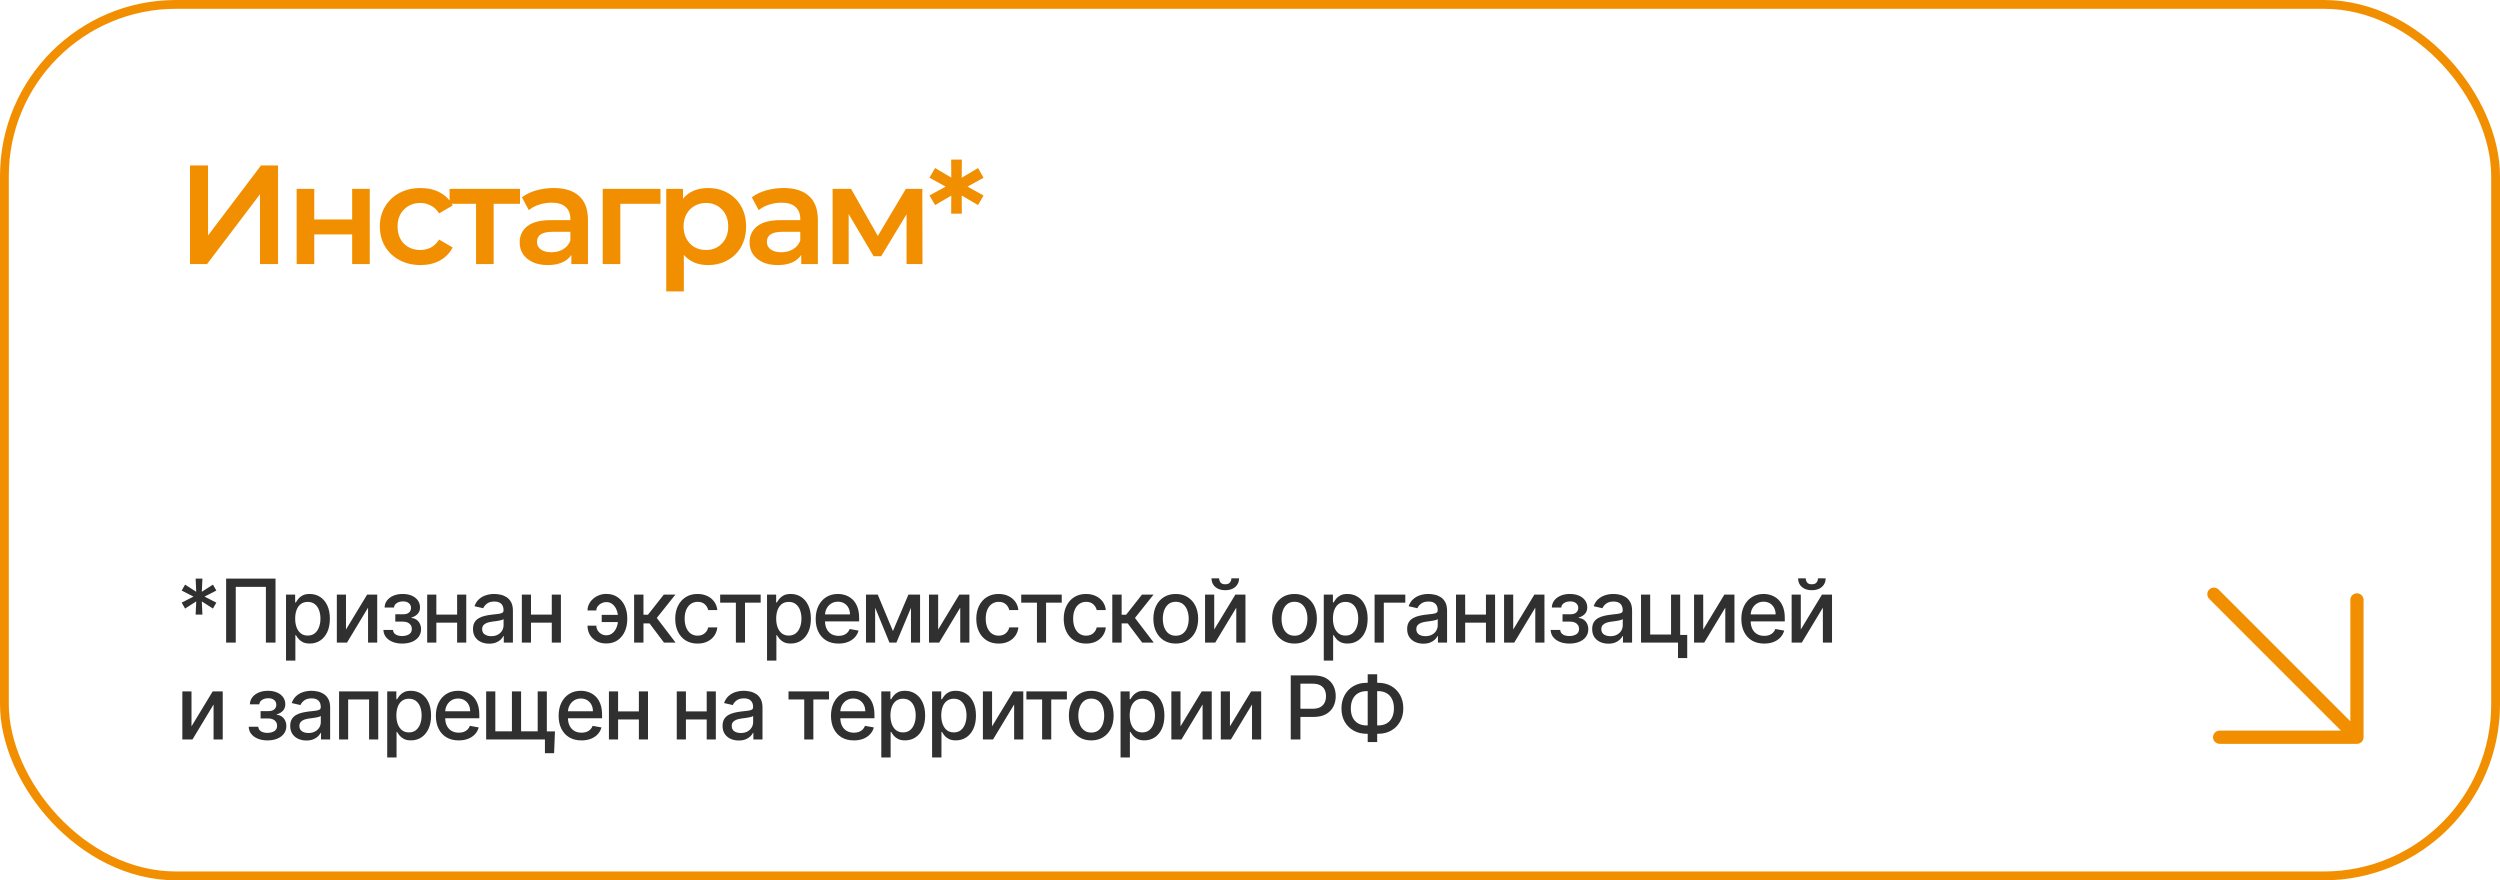 <?xml version="1.0" encoding="UTF-8"?> <svg xmlns="http://www.w3.org/2000/svg" width="284" height="100" viewBox="0 0 284 100" fill="none"> <rect x="0.5" y="0.5" width="283" height="99" rx="19.5" stroke="#F18F01"></rect> <path d="M251.5 67.5L267.75 83.75M267.75 83.75L252.15 83.75M267.75 83.75L267.75 68.15" stroke="#F18F01" stroke-width="1.5" stroke-linecap="round" stroke-linejoin="round"></path> <path d="M22.223 69.818L22.291 68.32L21.026 69.133L20.639 68.458L21.982 67.773L20.639 67.087L21.026 66.413L22.291 67.226L22.223 65.727H22.994L22.926 67.226L24.19 66.413L24.577 67.087L23.235 67.773L24.577 68.458L24.19 69.133L22.926 68.32L22.994 69.818H22.223ZM31.299 65.727V73H30.206V66.665H26.782V73H25.688V65.727H31.299ZM32.492 75.046V67.546H33.529V68.43H33.618C33.679 68.316 33.768 68.185 33.884 68.035C34 67.886 34.161 67.756 34.367 67.645C34.573 67.531 34.845 67.474 35.184 67.474C35.624 67.474 36.017 67.586 36.363 67.808C36.708 68.031 36.979 68.352 37.176 68.771C37.375 69.19 37.474 69.694 37.474 70.283C37.474 70.873 37.376 71.378 37.179 71.8C36.983 72.219 36.713 72.542 36.37 72.769C36.026 72.994 35.635 73.106 35.194 73.106C34.863 73.106 34.592 73.051 34.381 72.94C34.173 72.828 34.009 72.698 33.891 72.549C33.773 72.4 33.681 72.267 33.618 72.151H33.554V75.046H32.492ZM33.532 70.273C33.532 70.656 33.588 70.992 33.699 71.281C33.811 71.57 33.971 71.796 34.182 71.96C34.393 72.121 34.651 72.201 34.956 72.201C35.274 72.201 35.539 72.117 35.752 71.949C35.965 71.778 36.126 71.548 36.235 71.256C36.346 70.965 36.402 70.637 36.402 70.273C36.402 69.913 36.347 69.59 36.238 69.303C36.132 69.017 35.971 68.791 35.755 68.625C35.542 68.459 35.276 68.376 34.956 68.376C34.649 68.376 34.388 68.456 34.175 68.614C33.964 68.773 33.805 68.994 33.696 69.278C33.587 69.562 33.532 69.894 33.532 70.273ZM39.304 71.512L41.708 67.546H42.852V73H41.811V69.03L39.418 73H38.264V67.546H39.304V71.512ZM43.556 71.558H44.643C44.657 71.781 44.758 71.952 44.945 72.073C45.134 72.194 45.379 72.254 45.68 72.254C45.985 72.254 46.246 72.189 46.461 72.059C46.676 71.926 46.784 71.722 46.784 71.445C46.784 71.279 46.743 71.135 46.66 71.011C46.58 70.886 46.465 70.789 46.316 70.72C46.169 70.651 45.995 70.617 45.794 70.617H44.906V69.783H45.794C46.094 69.783 46.319 69.714 46.468 69.577C46.617 69.439 46.692 69.268 46.692 69.062C46.692 68.839 46.611 68.66 46.45 68.526C46.292 68.388 46.071 68.32 45.786 68.32C45.498 68.32 45.257 68.385 45.066 68.515C44.874 68.643 44.773 68.808 44.764 69.012H43.691C43.698 68.707 43.791 68.439 43.968 68.21C44.148 67.978 44.39 67.798 44.693 67.67C44.998 67.54 45.345 67.474 45.733 67.474C46.138 67.474 46.488 67.54 46.784 67.67C47.08 67.8 47.309 67.98 47.47 68.21C47.633 68.439 47.715 68.703 47.715 69.001C47.715 69.302 47.625 69.548 47.445 69.74C47.267 69.93 47.035 70.066 46.749 70.148V70.205C46.959 70.219 47.146 70.283 47.31 70.397C47.473 70.511 47.601 70.661 47.693 70.848C47.786 71.035 47.832 71.247 47.832 71.484C47.832 71.817 47.739 72.106 47.555 72.35C47.373 72.594 47.119 72.782 46.795 72.915C46.473 73.045 46.105 73.11 45.691 73.11C45.288 73.11 44.927 73.047 44.607 72.922C44.29 72.794 44.038 72.614 43.851 72.382C43.666 72.15 43.568 71.876 43.556 71.558ZM52.225 69.815V70.734H49.27V69.815H52.225ZM49.569 67.546V73H48.528V67.546H49.569ZM52.967 67.546V73H51.93V67.546H52.967ZM55.575 73.121C55.229 73.121 54.917 73.057 54.638 72.929C54.358 72.799 54.137 72.611 53.973 72.364C53.812 72.118 53.732 71.816 53.732 71.459C53.732 71.151 53.791 70.898 53.91 70.699C54.028 70.5 54.188 70.343 54.389 70.227C54.59 70.111 54.815 70.023 55.064 69.964C55.312 69.905 55.566 69.86 55.824 69.829C56.15 69.791 56.415 69.76 56.619 69.737C56.823 69.71 56.971 69.669 57.063 69.612C57.155 69.555 57.201 69.463 57.201 69.335V69.31C57.201 69 57.114 68.76 56.939 68.59C56.766 68.419 56.508 68.334 56.164 68.334C55.807 68.334 55.525 68.413 55.319 68.572C55.116 68.728 54.975 68.902 54.897 69.094L53.899 68.867C54.017 68.535 54.19 68.267 54.417 68.064C54.647 67.858 54.911 67.709 55.209 67.617C55.508 67.522 55.821 67.474 56.15 67.474C56.368 67.474 56.599 67.501 56.843 67.553C57.089 67.602 57.319 67.695 57.532 67.829C57.747 67.965 57.923 68.157 58.061 68.408C58.198 68.657 58.267 68.98 58.267 69.378V73H57.23V72.254H57.187C57.118 72.392 57.016 72.526 56.878 72.659C56.741 72.792 56.565 72.902 56.349 72.989C56.134 73.077 55.876 73.121 55.575 73.121ZM55.806 72.269C56.099 72.269 56.35 72.21 56.559 72.094C56.769 71.978 56.929 71.827 57.038 71.64C57.149 71.451 57.205 71.248 57.205 71.033V70.329C57.167 70.367 57.094 70.403 56.985 70.436C56.878 70.467 56.756 70.494 56.619 70.518C56.482 70.539 56.348 70.559 56.218 70.578C56.087 70.595 55.979 70.609 55.891 70.621C55.685 70.647 55.497 70.691 55.326 70.752C55.158 70.814 55.023 70.903 54.922 71.019C54.822 71.132 54.772 71.284 54.772 71.473C54.772 71.736 54.87 71.935 55.064 72.07C55.258 72.202 55.505 72.269 55.806 72.269ZM62.978 69.815V70.734H60.023V69.815H62.978ZM60.321 67.546V73H59.281V67.546H60.321ZM63.72 67.546V73H62.683V67.546H63.72ZM68.862 68.394C68.677 68.397 68.5 68.44 68.329 68.526C68.159 68.611 68.018 68.724 67.907 68.867C67.798 69.008 67.743 69.169 67.743 69.349H66.742C66.742 69.094 66.799 68.852 66.912 68.625C67.026 68.398 67.181 68.198 67.377 68.025C67.574 67.852 67.8 67.716 68.056 67.617C68.311 67.517 68.58 67.467 68.862 67.467C69.376 67.467 69.81 67.593 70.165 67.844C70.523 68.092 70.794 68.424 70.978 68.838C71.163 69.25 71.255 69.702 71.255 70.195V70.372C71.255 70.865 71.163 71.318 70.978 71.732C70.794 72.147 70.523 72.478 70.165 72.727C69.81 72.975 69.376 73.099 68.862 73.099C68.45 73.099 68.084 73.012 67.764 72.837C67.445 72.662 67.194 72.422 67.012 72.119C66.832 71.814 66.742 71.466 66.742 71.075H67.743C67.743 71.269 67.794 71.449 67.896 71.615C67.998 71.781 68.133 71.915 68.301 72.016C68.471 72.116 68.658 72.167 68.862 72.169C69.167 72.167 69.419 72.074 69.618 71.892C69.82 71.71 69.969 71.481 70.066 71.207C70.165 70.93 70.215 70.651 70.215 70.372V70.195C70.215 69.903 70.165 69.621 70.066 69.346C69.969 69.071 69.82 68.845 69.618 68.668C69.419 68.488 69.167 68.397 68.862 68.394ZM70.588 69.85V70.667H68.354V69.85H70.588ZM72.036 73V67.546H73.098V69.832H73.609L75.41 67.546H76.724L74.611 70.198L76.748 73H75.431L73.787 70.82H73.098V73H72.036ZM79.246 73.11C78.718 73.11 78.264 72.99 77.882 72.751C77.504 72.51 77.213 72.177 77.009 71.754C76.805 71.33 76.704 70.844 76.704 70.298C76.704 69.744 76.808 69.255 77.016 68.831C77.224 68.405 77.518 68.072 77.897 67.833C78.275 67.594 78.722 67.474 79.236 67.474C79.65 67.474 80.019 67.551 80.343 67.705C80.668 67.857 80.929 68.07 81.128 68.344C81.329 68.619 81.449 68.94 81.487 69.307H80.454C80.397 69.051 80.266 68.831 80.063 68.646C79.862 68.462 79.592 68.369 79.253 68.369C78.957 68.369 78.698 68.447 78.475 68.604C78.255 68.758 78.084 68.978 77.961 69.264C77.838 69.548 77.776 69.885 77.776 70.273C77.776 70.671 77.836 71.014 77.957 71.303C78.078 71.591 78.248 71.815 78.468 71.974C78.691 72.132 78.953 72.212 79.253 72.212C79.454 72.212 79.637 72.175 79.8 72.102C79.966 72.026 80.104 71.918 80.216 71.778C80.329 71.639 80.409 71.471 80.454 71.274H81.487C81.449 71.627 81.334 71.942 81.142 72.219C80.951 72.496 80.694 72.713 80.372 72.872C80.052 73.031 79.677 73.11 79.246 73.11ZM81.81 68.462V67.546H86.412V68.462H84.633V73H83.596V68.462H81.81ZM87.135 75.046V67.546H88.172V68.43H88.261C88.322 68.316 88.411 68.185 88.527 68.035C88.643 67.886 88.804 67.756 89.01 67.645C89.216 67.531 89.488 67.474 89.827 67.474C90.267 67.474 90.66 67.586 91.006 67.808C91.351 68.031 91.622 68.352 91.819 68.771C92.018 69.19 92.117 69.694 92.117 70.283C92.117 70.873 92.019 71.378 91.822 71.8C91.626 72.219 91.356 72.542 91.013 72.769C90.669 72.994 90.278 73.106 89.837 73.106C89.506 73.106 89.235 73.051 89.024 72.94C88.816 72.828 88.652 72.698 88.534 72.549C88.416 72.4 88.325 72.267 88.261 72.151H88.197V75.046H87.135ZM88.175 70.273C88.175 70.656 88.231 70.992 88.342 71.281C88.454 71.57 88.615 71.796 88.825 71.96C89.036 72.121 89.294 72.201 89.599 72.201C89.917 72.201 90.182 72.117 90.395 71.949C90.608 71.778 90.769 71.548 90.878 71.256C90.989 70.965 91.045 70.637 91.045 70.273C91.045 69.913 90.99 69.59 90.881 69.303C90.775 69.017 90.614 68.791 90.398 68.625C90.185 68.459 89.919 68.376 89.599 68.376C89.292 68.376 89.031 68.456 88.818 68.614C88.607 68.773 88.448 68.994 88.339 69.278C88.23 69.562 88.175 69.894 88.175 70.273ZM95.258 73.11C94.72 73.11 94.257 72.995 93.869 72.766C93.483 72.534 93.185 72.208 92.974 71.789C92.766 71.368 92.662 70.874 92.662 70.308C92.662 69.749 92.766 69.257 92.974 68.831C93.185 68.405 93.478 68.072 93.855 67.833C94.234 67.594 94.676 67.474 95.183 67.474C95.491 67.474 95.789 67.525 96.078 67.627C96.367 67.729 96.626 67.889 96.856 68.106C97.085 68.324 97.266 68.607 97.399 68.955C97.531 69.301 97.598 69.721 97.598 70.216V70.592H93.262V69.797H96.557C96.557 69.517 96.501 69.27 96.387 69.055C96.273 68.837 96.113 68.665 95.907 68.54C95.704 68.414 95.465 68.352 95.19 68.352C94.892 68.352 94.631 68.425 94.409 68.572C94.189 68.716 94.018 68.906 93.897 69.14C93.779 69.372 93.72 69.624 93.72 69.896V70.518C93.72 70.882 93.784 71.192 93.912 71.448C94.042 71.704 94.223 71.899 94.455 72.034C94.687 72.167 94.958 72.233 95.268 72.233C95.469 72.233 95.653 72.204 95.819 72.148C95.984 72.088 96.128 72.001 96.248 71.885C96.369 71.769 96.461 71.626 96.525 71.455L97.53 71.636C97.45 71.932 97.305 72.192 97.097 72.414C96.891 72.634 96.632 72.806 96.319 72.929C96.009 73.05 95.655 73.11 95.258 73.11ZM101.437 71.686L103.198 67.546H104.115L101.831 73H101.043L98.806 67.546H99.711L101.437 71.686ZM99.416 67.546V73H98.376V67.546H99.416ZM103.486 73V67.546H104.519V73H103.486ZM106.575 71.512L108.979 67.546H110.123V73H109.082V69.03L106.689 73H105.534V67.546H106.575V71.512ZM113.448 73.11C112.92 73.11 112.465 72.99 112.084 72.751C111.705 72.51 111.414 72.177 111.21 71.754C111.007 71.33 110.905 70.844 110.905 70.298C110.905 69.744 111.009 69.255 111.218 68.831C111.426 68.405 111.719 68.072 112.098 67.833C112.477 67.594 112.923 67.474 113.437 67.474C113.851 67.474 114.221 67.551 114.545 67.705C114.869 67.857 115.131 68.07 115.33 68.344C115.531 68.619 115.651 68.94 115.688 69.307H114.655C114.598 69.051 114.468 68.831 114.264 68.646C114.063 68.462 113.793 68.369 113.455 68.369C113.159 68.369 112.9 68.447 112.677 68.604C112.457 68.758 112.285 68.978 112.162 69.264C112.039 69.548 111.978 69.885 111.978 70.273C111.978 70.671 112.038 71.014 112.159 71.303C112.279 71.591 112.45 71.815 112.67 71.974C112.893 72.132 113.154 72.212 113.455 72.212C113.656 72.212 113.838 72.175 114.002 72.102C114.167 72.026 114.306 71.918 114.417 71.778C114.531 71.639 114.61 71.471 114.655 71.274H115.688C115.651 71.627 115.536 71.942 115.344 72.219C115.152 72.496 114.895 72.713 114.573 72.872C114.254 73.031 113.879 73.11 113.448 73.11ZM116.011 68.462V67.546H120.613V68.462H118.834V73H117.797V68.462H116.011ZM123.38 73.11C122.852 73.11 122.398 72.99 122.016 72.751C121.638 72.51 121.346 72.177 121.143 71.754C120.939 71.33 120.838 70.844 120.838 70.298C120.838 69.744 120.942 69.255 121.15 68.831C121.358 68.405 121.652 68.072 122.031 67.833C122.409 67.594 122.856 67.474 123.369 67.474C123.784 67.474 124.153 67.551 124.477 67.705C124.802 67.857 125.063 68.07 125.262 68.344C125.463 68.619 125.583 68.94 125.621 69.307H124.588C124.531 69.051 124.4 68.831 124.197 68.646C123.996 68.462 123.726 68.369 123.387 68.369C123.091 68.369 122.832 68.447 122.61 68.604C122.389 68.758 122.218 68.978 122.095 69.264C121.971 69.548 121.91 69.885 121.91 70.273C121.91 70.671 121.97 71.014 122.091 71.303C122.212 71.591 122.382 71.815 122.602 71.974C122.825 72.132 123.087 72.212 123.387 72.212C123.588 72.212 123.771 72.175 123.934 72.102C124.1 72.026 124.238 71.918 124.35 71.778C124.463 71.639 124.543 71.471 124.588 71.274H125.621C125.583 71.627 125.468 71.942 125.276 72.219C125.085 72.496 124.828 72.713 124.506 72.872C124.186 73.031 123.811 73.11 123.38 73.11ZM126.356 73V67.546H127.418V69.832H127.93L129.73 67.546H131.044L128.931 70.198L131.069 73H129.751L128.107 70.82H127.418V73H126.356ZM133.566 73.11C133.055 73.11 132.609 72.993 132.228 72.758C131.847 72.524 131.551 72.196 131.34 71.775C131.129 71.353 131.024 70.861 131.024 70.298C131.024 69.732 131.129 69.237 131.34 68.813C131.551 68.389 131.847 68.06 132.228 67.826C132.609 67.592 133.055 67.474 133.566 67.474C134.078 67.474 134.524 67.592 134.905 67.826C135.286 68.06 135.582 68.389 135.793 68.813C136.004 69.237 136.109 69.732 136.109 70.298C136.109 70.861 136.004 71.353 135.793 71.775C135.582 72.196 135.286 72.524 134.905 72.758C134.524 72.993 134.078 73.11 133.566 73.11ZM133.57 72.219C133.901 72.219 134.176 72.131 134.394 71.956C134.612 71.781 134.773 71.548 134.877 71.256C134.983 70.965 135.037 70.644 135.037 70.294C135.037 69.946 134.983 69.626 134.877 69.335C134.773 69.042 134.612 68.806 134.394 68.629C134.176 68.451 133.901 68.362 133.57 68.362C133.236 68.362 132.959 68.451 132.739 68.629C132.521 68.806 132.359 69.042 132.253 69.335C132.148 69.626 132.096 69.946 132.096 70.294C132.096 70.644 132.148 70.965 132.253 71.256C132.359 71.548 132.521 71.781 132.739 71.956C132.959 72.131 133.236 72.219 133.57 72.219ZM137.935 71.512L140.339 67.546H141.482V73H140.442V69.03L138.048 73H136.894V67.546H137.935V71.512ZM139.884 65.699H140.758C140.758 66.099 140.616 66.424 140.332 66.675C140.05 66.924 139.669 67.048 139.188 67.048C138.71 67.048 138.33 66.924 138.048 66.675C137.767 66.424 137.626 66.099 137.626 65.699H138.496C138.496 65.876 138.548 66.034 138.652 66.171C138.756 66.306 138.935 66.374 139.188 66.374C139.437 66.374 139.614 66.306 139.721 66.171C139.83 66.036 139.884 65.879 139.884 65.699ZM147.054 73.11C146.543 73.11 146.096 72.993 145.715 72.758C145.334 72.524 145.038 72.196 144.827 71.775C144.617 71.353 144.511 70.861 144.511 70.298C144.511 69.732 144.617 69.237 144.827 68.813C145.038 68.389 145.334 68.06 145.715 67.826C146.096 67.592 146.543 67.474 147.054 67.474C147.565 67.474 148.012 67.592 148.393 67.826C148.774 68.06 149.07 68.389 149.281 68.813C149.491 69.237 149.597 69.732 149.597 70.298C149.597 70.861 149.491 71.353 149.281 71.775C149.07 72.196 148.774 72.524 148.393 72.758C148.012 72.993 147.565 73.11 147.054 73.11ZM147.057 72.219C147.389 72.219 147.664 72.131 147.881 71.956C148.099 71.781 148.26 71.548 148.364 71.256C148.471 70.965 148.524 70.644 148.524 70.294C148.524 69.946 148.471 69.626 148.364 69.335C148.26 69.042 148.099 68.806 147.881 68.629C147.664 68.451 147.389 68.362 147.057 68.362C146.724 68.362 146.447 68.451 146.227 68.629C146.009 68.806 145.847 69.042 145.74 69.335C145.636 69.626 145.584 69.946 145.584 70.294C145.584 70.644 145.636 70.965 145.74 71.256C145.847 71.548 146.009 71.781 146.227 71.956C146.447 72.131 146.724 72.219 147.057 72.219ZM150.382 75.046V67.546H151.419V68.43H151.507C151.569 68.316 151.658 68.185 151.774 68.035C151.89 67.886 152.051 67.756 152.257 67.645C152.463 67.531 152.735 67.474 153.074 67.474C153.514 67.474 153.907 67.586 154.252 67.808C154.598 68.031 154.869 68.352 155.066 68.771C155.265 69.19 155.364 69.694 155.364 70.283C155.364 70.873 155.266 71.378 155.069 71.8C154.873 72.219 154.603 72.542 154.26 72.769C153.916 72.994 153.525 73.106 153.084 73.106C152.753 73.106 152.482 73.051 152.271 72.94C152.063 72.828 151.899 72.698 151.781 72.549C151.663 72.4 151.571 72.267 151.507 72.151H151.444V75.046H150.382ZM151.422 70.273C151.422 70.656 151.478 70.992 151.589 71.281C151.7 71.57 151.861 71.796 152.072 71.96C152.283 72.121 152.541 72.201 152.846 72.201C153.163 72.201 153.429 72.117 153.642 71.949C153.855 71.778 154.016 71.548 154.125 71.256C154.236 70.965 154.292 70.637 154.292 70.273C154.292 69.913 154.237 69.59 154.128 69.303C154.022 69.017 153.861 68.791 153.645 68.625C153.432 68.459 153.166 68.376 152.846 68.376C152.538 68.376 152.278 68.456 152.065 68.614C151.854 68.773 151.694 68.994 151.586 69.278C151.477 69.562 151.422 69.894 151.422 70.273ZM159.641 67.546V68.462H157.201V73H156.154V67.546H159.641ZM161.696 73.121C161.351 73.121 161.038 73.057 160.759 72.929C160.48 72.799 160.258 72.611 160.095 72.364C159.934 72.118 159.853 71.816 159.853 71.459C159.853 71.151 159.913 70.898 160.031 70.699C160.149 70.5 160.309 70.343 160.51 70.227C160.712 70.111 160.937 70.023 161.185 69.964C161.434 69.905 161.687 69.86 161.945 69.829C162.272 69.791 162.537 69.76 162.74 69.737C162.944 69.71 163.092 69.669 163.184 69.612C163.277 69.555 163.323 69.463 163.323 69.335V69.31C163.323 69 163.235 68.76 163.06 68.59C162.887 68.419 162.629 68.334 162.286 68.334C161.928 68.334 161.647 68.413 161.441 68.572C161.237 68.728 161.096 68.902 161.018 69.094L160.02 68.867C160.139 68.535 160.312 68.267 160.539 68.064C160.768 67.858 161.032 67.709 161.331 67.617C161.629 67.522 161.943 67.474 162.272 67.474C162.49 67.474 162.72 67.501 162.964 67.553C163.21 67.602 163.44 67.695 163.653 67.829C163.869 67.965 164.045 68.157 164.182 68.408C164.32 68.657 164.388 68.98 164.388 69.378V73H163.351V72.254H163.309C163.24 72.392 163.137 72.526 163 72.659C162.862 72.792 162.686 72.902 162.471 72.989C162.255 73.077 161.997 73.121 161.696 73.121ZM161.927 72.269C162.221 72.269 162.472 72.21 162.68 72.094C162.891 71.978 163.051 71.827 163.16 71.64C163.271 71.451 163.326 71.248 163.326 71.033V70.329C163.289 70.367 163.215 70.403 163.106 70.436C163 70.467 162.878 70.494 162.74 70.518C162.603 70.539 162.469 70.559 162.339 70.578C162.209 70.595 162.1 70.609 162.012 70.621C161.807 70.647 161.618 70.691 161.448 70.752C161.28 70.814 161.145 70.903 161.043 71.019C160.944 71.132 160.894 71.284 160.894 71.473C160.894 71.736 160.991 71.935 161.185 72.07C161.379 72.202 161.627 72.269 161.927 72.269ZM169.099 69.815V70.734H166.145V69.815H169.099ZM166.443 67.546V73H165.402V67.546H166.443ZM169.841 67.546V73H168.804V67.546H169.841ZM171.902 71.512L174.306 67.546H175.45V73H174.409V69.03L172.016 73H170.862V67.546H171.902V71.512ZM176.154 71.558H177.241C177.255 71.781 177.356 71.952 177.543 72.073C177.732 72.194 177.977 72.254 178.278 72.254C178.583 72.254 178.844 72.189 179.059 72.059C179.275 71.926 179.382 71.722 179.382 71.445C179.382 71.279 179.341 71.135 179.258 71.011C179.177 70.886 179.063 70.789 178.914 70.72C178.767 70.651 178.593 70.617 178.392 70.617H177.504V69.783H178.392C178.692 69.783 178.917 69.714 179.066 69.577C179.215 69.439 179.29 69.268 179.29 69.062C179.29 68.839 179.209 68.66 179.048 68.526C178.89 68.388 178.669 68.32 178.384 68.32C178.096 68.32 177.855 68.385 177.664 68.515C177.472 68.643 177.371 68.808 177.362 69.012H176.289C176.296 68.707 176.389 68.439 176.566 68.21C176.746 67.978 176.988 67.798 177.291 67.67C177.596 67.54 177.943 67.474 178.331 67.474C178.736 67.474 179.086 67.54 179.382 67.67C179.678 67.8 179.907 67.98 180.068 68.21C180.231 68.439 180.313 68.703 180.313 69.001C180.313 69.302 180.223 69.548 180.043 69.74C179.865 69.93 179.633 70.066 179.347 70.148V70.205C179.557 70.219 179.744 70.283 179.908 70.397C180.071 70.511 180.199 70.661 180.291 70.848C180.384 71.035 180.43 71.247 180.43 71.484C180.43 71.817 180.338 72.106 180.153 72.35C179.971 72.594 179.717 72.782 179.393 72.915C179.071 73.045 178.703 73.11 178.289 73.11C177.886 73.11 177.525 73.047 177.205 72.922C176.888 72.794 176.636 72.614 176.449 72.382C176.264 72.15 176.166 71.876 176.154 71.558ZM182.714 73.121C182.368 73.121 182.055 73.057 181.776 72.929C181.497 72.799 181.275 72.611 181.112 72.364C180.951 72.118 180.871 71.816 180.871 71.459C180.871 71.151 180.93 70.898 181.048 70.699C181.167 70.5 181.326 70.343 181.528 70.227C181.729 70.111 181.954 70.023 182.202 69.964C182.451 69.905 182.704 69.86 182.962 69.829C183.289 69.791 183.554 69.76 183.758 69.737C183.961 69.71 184.109 69.669 184.202 69.612C184.294 69.555 184.34 69.463 184.34 69.335V69.31C184.34 69 184.252 68.76 184.077 68.59C183.904 68.419 183.646 68.334 183.303 68.334C182.946 68.334 182.664 68.413 182.458 68.572C182.254 68.728 182.114 68.902 182.035 69.094L181.038 68.867C181.156 68.535 181.329 68.267 181.556 68.064C181.786 67.858 182.05 67.709 182.348 67.617C182.646 67.522 182.96 67.474 183.289 67.474C183.507 67.474 183.738 67.501 183.981 67.553C184.228 67.602 184.457 67.695 184.67 67.829C184.886 67.965 185.062 68.157 185.199 68.408C185.337 68.657 185.405 68.98 185.405 69.378V73H184.368V72.254H184.326C184.257 72.392 184.154 72.526 184.017 72.659C183.88 72.792 183.703 72.902 183.488 72.989C183.272 73.077 183.014 73.121 182.714 73.121ZM182.944 72.269C183.238 72.269 183.489 72.21 183.697 72.094C183.908 71.978 184.068 71.827 184.177 71.64C184.288 71.451 184.344 71.248 184.344 71.033V70.329C184.306 70.367 184.232 70.403 184.123 70.436C184.017 70.467 183.895 70.494 183.758 70.518C183.62 70.539 183.487 70.559 183.356 70.578C183.226 70.595 183.117 70.609 183.03 70.621C182.824 70.647 182.636 70.691 182.465 70.752C182.297 70.814 182.162 70.903 182.06 71.019C181.961 71.132 181.911 71.284 181.911 71.473C181.911 71.736 182.008 71.935 182.202 72.07C182.396 72.202 182.644 72.269 182.944 72.269ZM190.869 67.546V72.13H191.668V74.758H190.621V73H186.42V67.546H187.46V72.084H189.832V67.546H190.869ZM193.486 71.512L195.89 67.546H197.033V73H195.993V69.03L193.6 73H192.445V67.546H193.486V71.512ZM200.412 73.11C199.874 73.11 199.412 72.995 199.023 72.766C198.638 72.534 198.339 72.208 198.129 71.789C197.92 71.368 197.816 70.874 197.816 70.308C197.816 69.749 197.92 69.257 198.129 68.831C198.339 68.405 198.633 68.072 199.009 67.833C199.388 67.594 199.831 67.474 200.337 67.474C200.645 67.474 200.943 67.525 201.232 67.627C201.521 67.729 201.78 67.889 202.01 68.106C202.24 68.324 202.421 68.607 202.553 68.955C202.686 69.301 202.752 69.721 202.752 70.216V70.592H198.416V69.797H201.712C201.712 69.517 201.655 69.27 201.541 69.055C201.428 68.837 201.268 68.665 201.062 68.54C200.858 68.414 200.619 68.352 200.344 68.352C200.046 68.352 199.786 68.425 199.563 68.572C199.343 68.716 199.173 68.906 199.052 69.14C198.933 69.372 198.874 69.624 198.874 69.896V70.518C198.874 70.882 198.938 71.192 199.066 71.448C199.196 71.704 199.377 71.899 199.609 72.034C199.841 72.167 200.112 72.233 200.423 72.233C200.624 72.233 200.807 72.204 200.973 72.148C201.139 72.088 201.282 72.001 201.403 71.885C201.523 71.769 201.616 71.626 201.68 71.455L202.685 71.636C202.604 71.932 202.46 72.192 202.251 72.414C202.045 72.634 201.786 72.806 201.474 72.929C201.164 73.05 200.81 73.11 200.412 73.11ZM204.571 71.512L206.975 67.546H208.118V73H207.078V69.03L204.684 73H203.53V67.546H204.571V71.512ZM206.52 65.699H207.394C207.394 66.099 207.252 66.424 206.968 66.675C206.686 66.924 206.305 67.048 205.824 67.048C205.346 67.048 204.966 66.924 204.684 66.675C204.403 66.424 204.262 66.099 204.262 65.699H205.132C205.132 65.876 205.184 66.034 205.288 66.171C205.392 66.306 205.571 66.374 205.824 66.374C206.073 66.374 206.25 66.306 206.357 66.171C206.466 66.036 206.52 65.879 206.52 65.699ZM21.754 82.512L24.158 78.546H25.302V84H24.261V80.03L21.868 84H20.714V78.546H21.754V82.512ZM28.253 82.558H29.339C29.354 82.781 29.454 82.952 29.641 83.073C29.831 83.194 30.076 83.254 30.376 83.254C30.682 83.254 30.942 83.189 31.158 83.059C31.373 82.926 31.481 82.722 31.481 82.445C31.481 82.279 31.439 82.135 31.356 82.011C31.276 81.886 31.161 81.789 31.012 81.72C30.865 81.651 30.691 81.617 30.49 81.617H29.602V80.783H30.49C30.791 80.783 31.015 80.714 31.165 80.577C31.314 80.439 31.388 80.268 31.388 80.062C31.388 79.839 31.308 79.66 31.147 79.526C30.988 79.388 30.767 79.32 30.483 79.32C30.194 79.32 29.954 79.385 29.762 79.515C29.57 79.643 29.47 79.808 29.46 80.012H28.388C28.395 79.707 28.487 79.439 28.665 79.21C28.845 78.978 29.086 78.798 29.389 78.67C29.695 78.54 30.041 78.474 30.43 78.474C30.834 78.474 31.185 78.54 31.481 78.67C31.777 78.8 32.005 78.98 32.166 79.21C32.329 79.439 32.411 79.703 32.411 80.001C32.411 80.302 32.321 80.548 32.141 80.74C31.964 80.93 31.732 81.066 31.445 81.148V81.205C31.656 81.219 31.843 81.283 32.006 81.397C32.17 81.511 32.297 81.661 32.39 81.848C32.482 82.035 32.528 82.247 32.528 82.484C32.528 82.817 32.436 83.106 32.251 83.35C32.069 83.594 31.816 83.782 31.491 83.915C31.169 84.045 30.801 84.11 30.387 84.11C29.985 84.11 29.623 84.047 29.304 83.922C28.987 83.794 28.735 83.614 28.547 83.382C28.363 83.15 28.265 82.876 28.253 82.558ZM34.812 84.121C34.466 84.121 34.154 84.057 33.875 83.929C33.595 83.799 33.374 83.611 33.211 83.364C33.05 83.118 32.969 82.816 32.969 82.459C32.969 82.151 33.028 81.898 33.147 81.699C33.265 81.5 33.425 81.343 33.626 81.227C33.827 81.111 34.052 81.023 34.301 80.964C34.549 80.905 34.803 80.86 35.061 80.829C35.387 80.791 35.653 80.76 35.856 80.737C36.06 80.71 36.208 80.669 36.3 80.612C36.392 80.555 36.438 80.463 36.438 80.335V80.31C36.438 80 36.351 79.76 36.176 79.59C36.003 79.419 35.745 79.334 35.402 79.334C35.044 79.334 34.762 79.413 34.556 79.572C34.353 79.728 34.212 79.902 34.134 80.094L33.136 79.867C33.254 79.535 33.427 79.267 33.654 79.064C33.884 78.858 34.148 78.709 34.446 78.617C34.745 78.522 35.058 78.474 35.387 78.474C35.605 78.474 35.836 78.501 36.08 78.553C36.326 78.602 36.556 78.695 36.769 78.829C36.984 78.965 37.161 79.157 37.298 79.408C37.435 79.657 37.504 79.98 37.504 80.378V84H36.467V83.254H36.424C36.356 83.392 36.253 83.526 36.115 83.659C35.978 83.792 35.802 83.902 35.586 83.989C35.371 84.077 35.113 84.121 34.812 84.121ZM35.043 83.269C35.337 83.269 35.587 83.21 35.796 83.094C36.006 82.978 36.166 82.827 36.275 82.64C36.386 82.451 36.442 82.248 36.442 82.033V81.329C36.404 81.367 36.331 81.403 36.222 81.436C36.115 81.467 35.993 81.494 35.856 81.518C35.719 81.539 35.585 81.559 35.455 81.578C35.325 81.595 35.216 81.609 35.128 81.621C34.922 81.647 34.734 81.691 34.563 81.752C34.395 81.814 34.261 81.903 34.159 82.019C34.059 82.132 34.01 82.284 34.01 82.473C34.01 82.736 34.107 82.935 34.301 83.07C34.495 83.202 34.742 83.269 35.043 83.269ZM38.518 84V78.546H42.968V84H41.927V79.462H39.551V84H38.518ZM43.987 86.046V78.546H45.024V79.43H45.113C45.175 79.316 45.263 79.185 45.379 79.035C45.495 78.886 45.656 78.756 45.862 78.645C46.068 78.531 46.34 78.474 46.679 78.474C47.119 78.474 47.512 78.586 47.858 78.808C48.204 79.031 48.475 79.352 48.671 79.771C48.87 80.19 48.969 80.694 48.969 81.283C48.969 81.873 48.871 82.378 48.675 82.8C48.478 83.219 48.208 83.542 47.865 83.769C47.522 83.994 47.13 84.106 46.69 84.106C46.358 84.106 46.087 84.051 45.876 83.94C45.668 83.828 45.505 83.698 45.386 83.549C45.268 83.4 45.177 83.267 45.113 83.151H45.049V86.046H43.987ZM45.028 81.273C45.028 81.656 45.083 81.992 45.195 82.281C45.306 82.57 45.467 82.796 45.678 82.96C45.888 83.121 46.146 83.201 46.452 83.201C46.769 83.201 47.034 83.117 47.247 82.949C47.46 82.778 47.621 82.548 47.73 82.256C47.841 81.965 47.897 81.637 47.897 81.273C47.897 80.913 47.843 80.59 47.734 80.303C47.627 80.017 47.466 79.791 47.251 79.625C47.038 79.459 46.771 79.376 46.452 79.376C46.144 79.376 45.883 79.456 45.67 79.614C45.46 79.773 45.3 79.994 45.191 80.278C45.082 80.562 45.028 80.894 45.028 81.273ZM52.11 84.11C51.572 84.11 51.11 83.995 50.721 83.766C50.336 83.534 50.037 83.208 49.827 82.789C49.618 82.368 49.514 81.874 49.514 81.308C49.514 80.749 49.618 80.257 49.827 79.831C50.037 79.405 50.331 79.072 50.707 78.833C51.086 78.594 51.529 78.474 52.035 78.474C52.343 78.474 52.641 78.525 52.93 78.627C53.219 78.729 53.478 78.889 53.708 79.106C53.938 79.324 54.119 79.607 54.251 79.955C54.384 80.301 54.45 80.721 54.45 81.216V81.592H50.114V80.797H53.41C53.41 80.517 53.353 80.27 53.239 80.055C53.126 79.837 52.966 79.665 52.76 79.54C52.556 79.414 52.317 79.352 52.042 79.352C51.744 79.352 51.484 79.425 51.261 79.572C51.041 79.716 50.871 79.906 50.75 80.14C50.632 80.372 50.572 80.624 50.572 80.896V81.518C50.572 81.882 50.636 82.192 50.764 82.448C50.894 82.704 51.075 82.899 51.307 83.034C51.539 83.167 51.81 83.233 52.121 83.233C52.322 83.233 52.505 83.204 52.671 83.148C52.837 83.088 52.98 83.001 53.101 82.885C53.221 82.769 53.314 82.626 53.378 82.455L54.383 82.636C54.302 82.932 54.158 83.192 53.949 83.414C53.743 83.634 53.484 83.806 53.172 83.929C52.862 84.05 52.508 84.11 52.11 84.11ZM63.044 83.084L62.945 85.562H61.904V84H61.226V83.084H63.044ZM55.228 78.546H56.269V83.08H58.154V78.546H59.195V83.08H61.081V78.546H62.121V84H55.228V78.546ZM66.056 84.11C65.519 84.11 65.056 83.995 64.668 83.766C64.282 83.534 63.983 83.208 63.773 82.789C63.564 82.368 63.46 81.874 63.46 81.308C63.46 80.749 63.564 80.257 63.773 79.831C63.983 79.405 64.277 79.072 64.653 78.833C65.032 78.594 65.475 78.474 65.981 78.474C66.289 78.474 66.588 78.525 66.876 78.627C67.165 78.729 67.424 78.889 67.654 79.106C67.884 79.324 68.065 79.607 68.197 79.955C68.33 80.301 68.396 80.721 68.396 81.216V81.592H64.06V80.797H67.356C67.356 80.517 67.299 80.27 67.185 80.055C67.072 79.837 66.912 79.665 66.706 79.54C66.502 79.414 66.263 79.352 65.989 79.352C65.69 79.352 65.43 79.425 65.207 79.572C64.987 79.716 64.817 79.906 64.696 80.14C64.578 80.372 64.518 80.624 64.518 80.896V81.518C64.518 81.882 64.582 82.192 64.71 82.448C64.84 82.704 65.022 82.899 65.254 83.034C65.486 83.167 65.757 83.233 66.067 83.233C66.268 83.233 66.451 83.204 66.617 83.148C66.783 83.088 66.926 83.001 67.047 82.885C67.168 82.769 67.26 82.626 67.324 82.455L68.329 82.636C68.248 82.932 68.104 83.192 67.895 83.414C67.69 83.634 67.43 83.806 67.118 83.929C66.808 84.05 66.454 84.11 66.056 84.11ZM72.871 80.815V81.734H69.916V80.815H72.871ZM70.215 78.546V84H69.174V78.546H70.215ZM73.613 78.546V84H72.576V78.546H73.613ZM80.577 80.815V81.734H77.622V80.815H80.577ZM77.921 78.546V84H76.88V78.546H77.921ZM81.319 78.546V84H80.282V78.546H81.319ZM83.927 84.121C83.581 84.121 83.269 84.057 82.989 83.929C82.71 83.799 82.489 83.611 82.325 83.364C82.164 83.118 82.084 82.816 82.084 82.459C82.084 82.151 82.143 81.898 82.261 81.699C82.38 81.5 82.54 81.343 82.741 81.227C82.942 81.111 83.167 81.023 83.416 80.964C83.664 80.905 83.917 80.86 84.175 80.829C84.502 80.791 84.767 80.76 84.971 80.737C85.175 80.71 85.323 80.669 85.415 80.612C85.507 80.555 85.553 80.463 85.553 80.335V80.31C85.553 80 85.466 79.76 85.291 79.59C85.118 79.419 84.86 79.334 84.516 79.334C84.159 79.334 83.877 79.413 83.671 79.572C83.468 79.728 83.327 79.902 83.249 80.094L82.251 79.867C82.369 79.535 82.542 79.267 82.769 79.064C82.999 78.858 83.263 78.709 83.561 78.617C83.859 78.522 84.173 78.474 84.502 78.474C84.72 78.474 84.951 78.501 85.195 78.553C85.441 78.602 85.671 78.695 85.884 78.829C86.099 78.965 86.275 79.157 86.413 79.408C86.55 79.657 86.619 79.98 86.619 80.378V84H85.582V83.254H85.539C85.471 83.392 85.368 83.526 85.23 83.659C85.093 83.792 84.916 83.902 84.701 83.989C84.486 84.077 84.228 84.121 83.927 84.121ZM84.158 83.269C84.451 83.269 84.702 83.21 84.911 83.094C85.121 82.978 85.281 82.827 85.39 82.64C85.501 82.451 85.557 82.248 85.557 82.033V81.329C85.519 81.367 85.446 81.403 85.337 81.436C85.23 81.467 85.108 81.494 84.971 81.518C84.834 81.539 84.7 81.559 84.57 81.578C84.439 81.595 84.331 81.609 84.243 81.621C84.037 81.647 83.849 81.691 83.678 81.752C83.51 81.814 83.375 81.903 83.273 82.019C83.174 82.132 83.124 82.284 83.124 82.473C83.124 82.736 83.221 82.935 83.416 83.07C83.61 83.202 83.857 83.269 84.158 83.269ZM89.574 79.462V78.546H94.176V79.462H92.397V84H91.36V79.462H89.574ZM96.996 84.11C96.459 84.11 95.996 83.995 95.608 83.766C95.222 83.534 94.924 83.208 94.713 82.789C94.505 82.368 94.4 81.874 94.4 81.308C94.4 80.749 94.505 80.257 94.713 79.831C94.924 79.405 95.217 79.072 95.594 78.833C95.972 78.594 96.415 78.474 96.922 78.474C97.23 78.474 97.528 78.525 97.817 78.627C98.105 78.729 98.365 78.889 98.594 79.106C98.824 79.324 99.005 79.607 99.138 79.955C99.27 80.301 99.337 80.721 99.337 81.216V81.592H95.001V80.797H98.296C98.296 80.517 98.239 80.27 98.126 80.055C98.012 79.837 97.852 79.665 97.646 79.54C97.442 79.414 97.203 79.352 96.929 79.352C96.63 79.352 96.37 79.425 96.147 79.572C95.927 79.716 95.757 79.906 95.636 80.14C95.518 80.372 95.459 80.624 95.459 80.896V81.518C95.459 81.882 95.522 82.192 95.65 82.448C95.781 82.704 95.962 82.899 96.194 83.034C96.426 83.167 96.697 83.233 97.007 83.233C97.208 83.233 97.392 83.204 97.557 83.148C97.723 83.088 97.866 83.001 97.987 82.885C98.108 82.769 98.2 82.626 98.264 82.455L99.269 82.636C99.189 82.932 99.044 83.192 98.836 83.414C98.63 83.634 98.371 83.806 98.058 83.929C97.748 84.05 97.394 84.11 96.996 84.11ZM100.115 86.046V78.546H101.151V79.43H101.24C101.302 79.316 101.391 79.185 101.507 79.035C101.623 78.886 101.784 78.756 101.99 78.645C102.196 78.531 102.468 78.474 102.806 78.474C103.247 78.474 103.64 78.586 103.985 78.808C104.331 79.031 104.602 79.352 104.799 79.771C104.997 80.19 105.097 80.694 105.097 81.283C105.097 81.873 104.999 82.378 104.802 82.8C104.606 83.219 104.336 83.542 103.992 83.769C103.649 83.994 103.257 84.106 102.817 84.106C102.486 84.106 102.214 84.051 102.004 83.94C101.795 83.828 101.632 83.698 101.514 83.549C101.395 83.4 101.304 83.267 101.24 83.151H101.176V86.046H100.115ZM101.155 81.273C101.155 81.656 101.211 81.992 101.322 82.281C101.433 82.57 101.594 82.796 101.805 82.96C102.016 83.121 102.274 83.201 102.579 83.201C102.896 83.201 103.161 83.117 103.375 82.949C103.588 82.778 103.749 82.548 103.857 82.256C103.969 81.965 104.024 81.637 104.024 81.273C104.024 80.913 103.97 80.59 103.861 80.303C103.754 80.017 103.593 79.791 103.378 79.625C103.165 79.459 102.899 79.376 102.579 79.376C102.271 79.376 102.011 79.456 101.798 79.614C101.587 79.773 101.427 79.994 101.318 80.278C101.209 80.562 101.155 80.894 101.155 81.273ZM105.886 86.046V78.546H106.923V79.43H107.012C107.074 79.316 107.162 79.185 107.278 79.035C107.394 78.886 107.555 78.756 107.761 78.645C107.967 78.531 108.24 78.474 108.578 78.474C109.019 78.474 109.412 78.586 109.757 78.808C110.103 79.031 110.374 79.352 110.57 79.771C110.769 80.19 110.869 80.694 110.869 81.283C110.869 81.873 110.77 82.378 110.574 82.8C110.377 83.219 110.108 83.542 109.764 83.769C109.421 83.994 109.029 84.106 108.589 84.106C108.257 84.106 107.986 84.051 107.776 83.94C107.567 83.828 107.404 83.698 107.286 83.549C107.167 83.4 107.076 83.267 107.012 83.151H106.948V86.046H105.886ZM106.927 81.273C106.927 81.656 106.983 81.992 107.094 82.281C107.205 82.57 107.366 82.796 107.577 82.96C107.787 83.121 108.046 83.201 108.351 83.201C108.668 83.201 108.933 83.117 109.146 82.949C109.359 82.778 109.52 82.548 109.629 82.256C109.741 81.965 109.796 81.637 109.796 81.273C109.796 80.913 109.742 80.59 109.633 80.303C109.526 80.017 109.365 79.791 109.15 79.625C108.937 79.459 108.671 79.376 108.351 79.376C108.043 79.376 107.783 79.456 107.57 79.614C107.359 79.773 107.199 79.994 107.09 80.278C106.981 80.562 106.927 80.894 106.927 81.273ZM112.699 82.512L115.103 78.546H116.246V84H115.206V80.03L112.812 84H111.658V78.546H112.699V82.512ZM116.597 79.462V78.546H121.2V79.462H119.421V84H118.384V79.462H116.597ZM123.966 84.11C123.455 84.11 123.009 83.993 122.628 83.758C122.247 83.524 121.951 83.196 121.74 82.775C121.529 82.353 121.424 81.861 121.424 81.298C121.424 80.732 121.529 80.237 121.74 79.813C121.951 79.389 122.247 79.06 122.628 78.826C123.009 78.592 123.455 78.474 123.966 78.474C124.478 78.474 124.924 78.592 125.305 78.826C125.686 79.06 125.982 79.389 126.193 79.813C126.404 80.237 126.509 80.732 126.509 81.298C126.509 81.861 126.404 82.353 126.193 82.775C125.982 83.196 125.686 83.524 125.305 83.758C124.924 83.993 124.478 84.11 123.966 84.11ZM123.97 83.219C124.301 83.219 124.576 83.131 124.794 82.956C125.012 82.781 125.173 82.548 125.277 82.256C125.383 81.965 125.437 81.644 125.437 81.294C125.437 80.946 125.383 80.626 125.277 80.335C125.173 80.042 125.012 79.806 124.794 79.629C124.576 79.451 124.301 79.362 123.97 79.362C123.636 79.362 123.359 79.451 123.139 79.629C122.921 79.806 122.759 80.042 122.653 80.335C122.548 80.626 122.496 80.946 122.496 81.294C122.496 81.644 122.548 81.965 122.653 82.256C122.759 82.548 122.921 82.781 123.139 82.956C123.359 83.131 123.636 83.219 123.97 83.219ZM127.294 86.046V78.546H128.331V79.43H128.42C128.482 79.316 128.57 79.185 128.686 79.035C128.802 78.886 128.963 78.756 129.169 78.645C129.375 78.531 129.647 78.474 129.986 78.474C130.426 78.474 130.819 78.586 131.165 78.808C131.511 79.031 131.782 79.352 131.978 79.771C132.177 80.19 132.276 80.694 132.276 81.283C132.276 81.873 132.178 82.378 131.982 82.8C131.785 83.219 131.515 83.542 131.172 83.769C130.829 83.994 130.437 84.106 129.997 84.106C129.665 84.106 129.394 84.051 129.183 83.94C128.975 83.828 128.812 83.698 128.693 83.549C128.575 83.4 128.484 83.267 128.42 83.151H128.356V86.046H127.294ZM128.335 81.273C128.335 81.656 128.39 81.992 128.502 82.281C128.613 82.57 128.774 82.796 128.985 82.96C129.195 83.121 129.453 83.201 129.759 83.201C130.076 83.201 130.341 83.117 130.554 82.949C130.767 82.778 130.928 82.548 131.037 82.256C131.148 81.965 131.204 81.637 131.204 81.273C131.204 80.913 131.15 80.59 131.041 80.303C130.934 80.017 130.773 79.791 130.558 79.625C130.345 79.459 130.078 79.376 129.759 79.376C129.451 79.376 129.191 79.456 128.977 79.614C128.767 79.773 128.607 79.994 128.498 80.278C128.389 80.562 128.335 80.894 128.335 81.273ZM134.107 82.512L136.511 78.546H137.654V84H136.614V80.03L134.22 84H133.066V78.546H134.107V82.512ZM139.722 82.512L142.126 78.546H143.27V84H142.229V80.03L139.836 84H138.682V78.546H139.722V82.512ZM146.629 84V76.727H149.221C149.787 76.727 150.256 76.83 150.628 77.036C150.999 77.242 151.278 77.524 151.462 77.881C151.647 78.237 151.739 78.637 151.739 79.082C151.739 79.529 151.646 79.932 151.459 80.289C151.274 80.644 150.995 80.926 150.621 81.134C150.249 81.34 149.781 81.443 149.218 81.443H147.435V80.513H149.118C149.476 80.513 149.766 80.451 149.988 80.328C150.211 80.203 150.374 80.032 150.479 79.817C150.583 79.601 150.635 79.356 150.635 79.082C150.635 78.807 150.583 78.563 150.479 78.35C150.374 78.137 150.21 77.97 149.985 77.849C149.762 77.729 149.469 77.668 149.104 77.668H147.726V84H146.629ZM155.25 77.565H156.56C157.114 77.565 157.605 77.687 158.034 77.931C158.465 78.173 158.802 78.512 159.046 78.95C159.292 79.386 159.415 79.892 159.415 80.47C159.415 81.043 159.292 81.546 159.046 81.979C158.802 82.413 158.465 82.751 158.034 82.995C157.605 83.237 157.114 83.357 156.56 83.357H155.25C154.696 83.357 154.203 83.238 153.773 82.999C153.342 82.757 153.003 82.421 152.757 81.99C152.513 81.559 152.391 81.056 152.391 80.481C152.391 79.901 152.514 79.392 152.761 78.954C153.007 78.516 153.344 78.175 153.773 77.931C154.203 77.687 154.696 77.565 155.25 77.565ZM155.25 78.513C154.871 78.513 154.548 78.593 154.28 78.751C154.013 78.908 153.808 79.133 153.666 79.426C153.524 79.72 153.453 80.071 153.453 80.481C153.453 80.881 153.524 81.225 153.666 81.514C153.81 81.801 154.016 82.022 154.284 82.178C154.551 82.332 154.873 82.409 155.25 82.409H156.564C156.94 82.409 157.261 82.332 157.526 82.178C157.794 82.022 157.997 81.799 158.137 81.511C158.279 81.219 158.35 80.873 158.35 80.47C158.35 80.065 158.279 79.717 158.137 79.426C157.997 79.133 157.794 78.908 157.526 78.751C157.261 78.593 156.94 78.513 156.564 78.513H155.25ZM156.447 76.599V84.298H155.371V76.599H156.447Z" fill="#303030"></path> <path d="M21.584 18.8H23.632V26.752L29.648 18.8H31.584V30H29.536V22.064L23.52 30H21.584V18.8ZM33.7 21.456H35.7V24.928H40.004V21.456H42.004V30H40.004V26.624H35.7V30H33.7V21.456ZM47.773 30.112C46.887 30.112 46.093 29.925 45.389 29.552C44.685 29.179 44.135 28.661 43.741 28C43.346 27.328 43.149 26.571 43.149 25.728C43.149 24.885 43.346 24.133 43.741 23.472C44.135 22.811 44.679 22.293 45.373 21.92C46.077 21.547 46.877 21.36 47.773 21.36C48.615 21.36 49.351 21.531 49.981 21.872C50.621 22.213 51.101 22.704 51.421 23.344L49.885 24.24C49.639 23.845 49.33 23.552 48.957 23.36C48.594 23.157 48.194 23.056 47.757 23.056C47.01 23.056 46.391 23.301 45.901 23.792C45.41 24.272 45.165 24.917 45.165 25.728C45.165 26.539 45.405 27.189 45.885 27.68C46.375 28.16 46.999 28.4 47.757 28.4C48.194 28.4 48.594 28.304 48.957 28.112C49.33 27.909 49.639 27.611 49.885 27.216L51.421 28.112C51.09 28.752 50.605 29.248 49.965 29.6C49.335 29.941 48.605 30.112 47.773 30.112ZM59.071 23.152H56.079V30H54.079V23.152H51.071V21.456H59.071V23.152ZM62.906 21.36C64.165 21.36 65.125 21.664 65.786 22.272C66.458 22.869 66.794 23.776 66.794 24.992V30H64.906V28.96C64.661 29.333 64.309 29.621 63.85 29.824C63.402 30.016 62.858 30.112 62.218 30.112C61.578 30.112 61.018 30.005 60.538 29.792C60.058 29.568 59.685 29.264 59.418 28.88C59.162 28.485 59.034 28.043 59.034 27.552C59.034 26.784 59.317 26.171 59.882 25.712C60.458 25.243 61.359 25.008 62.586 25.008H64.794V24.88C64.794 24.283 64.613 23.824 64.25 23.504C63.898 23.184 63.37 23.024 62.666 23.024C62.186 23.024 61.712 23.099 61.242 23.248C60.783 23.397 60.394 23.605 60.074 23.872L59.29 22.416C59.738 22.075 60.277 21.813 60.906 21.632C61.535 21.451 62.202 21.36 62.906 21.36ZM62.634 28.656C63.136 28.656 63.578 28.544 63.962 28.32C64.357 28.085 64.634 27.755 64.794 27.328V26.336H62.73C61.578 26.336 61.002 26.715 61.002 27.472C61.002 27.835 61.146 28.123 61.434 28.336C61.722 28.549 62.122 28.656 62.634 28.656ZM75.029 23.152H70.469V30H68.469V21.456H75.029V23.152ZM80.421 21.36C81.253 21.36 81.994 21.541 82.645 21.904C83.306 22.267 83.823 22.779 84.197 23.44C84.57 24.101 84.757 24.864 84.757 25.728C84.757 26.592 84.57 27.36 84.197 28.032C83.823 28.693 83.306 29.205 82.645 29.568C81.994 29.931 81.253 30.112 80.421 30.112C79.269 30.112 78.357 29.728 77.685 28.96V33.104H75.685V21.456H77.589V22.576C77.919 22.171 78.325 21.867 78.805 21.664C79.295 21.461 79.834 21.36 80.421 21.36ZM80.197 28.4C80.933 28.4 81.535 28.155 82.005 27.664C82.485 27.173 82.725 26.528 82.725 25.728C82.725 24.928 82.485 24.283 82.005 23.792C81.535 23.301 80.933 23.056 80.197 23.056C79.717 23.056 79.285 23.168 78.901 23.392C78.517 23.605 78.213 23.915 77.989 24.32C77.765 24.725 77.653 25.195 77.653 25.728C77.653 26.261 77.765 26.731 77.989 27.136C78.213 27.541 78.517 27.856 78.901 28.08C79.285 28.293 79.717 28.4 80.197 28.4ZM89.022 21.36C90.28 21.36 91.24 21.664 91.902 22.272C92.574 22.869 92.91 23.776 92.91 24.992V30H91.022V28.96C90.776 29.333 90.424 29.621 89.966 29.824C89.518 30.016 88.974 30.112 88.334 30.112C87.694 30.112 87.134 30.005 86.654 29.792C86.174 29.568 85.8 29.264 85.534 28.88C85.278 28.485 85.15 28.043 85.15 27.552C85.15 26.784 85.432 26.171 85.998 25.712C86.574 25.243 87.475 25.008 88.702 25.008H90.91V24.88C90.91 24.283 90.728 23.824 90.366 23.504C90.014 23.184 89.486 23.024 88.782 23.024C88.302 23.024 87.827 23.099 87.358 23.248C86.899 23.397 86.51 23.605 86.19 23.872L85.406 22.416C85.854 22.075 86.392 21.813 87.022 21.632C87.651 21.451 88.318 21.36 89.022 21.36ZM88.75 28.656C89.251 28.656 89.694 28.544 90.078 28.32C90.472 28.085 90.75 27.755 90.91 27.328V26.336H88.846C87.694 26.336 87.118 26.715 87.118 27.472C87.118 27.835 87.262 28.123 87.55 28.336C87.838 28.549 88.238 28.656 88.75 28.656ZM102.985 30V24.336L100.105 29.104H99.241L96.409 24.32V30H94.585V21.456H96.681L99.721 26.8L102.905 21.456H104.777L104.793 30H102.985ZM109.907 21.2L111.731 22.208L111.107 23.296L109.251 22.208L109.267 24.272H108.051L108.067 22.224L106.227 23.296L105.587 22.208L107.427 21.2L105.587 20.192L106.227 19.088L108.067 20.176L108.051 18.128H109.267L109.251 20.192L111.107 19.088L111.731 20.192L109.907 21.2Z" fill="#F18F01"></path> </svg> 